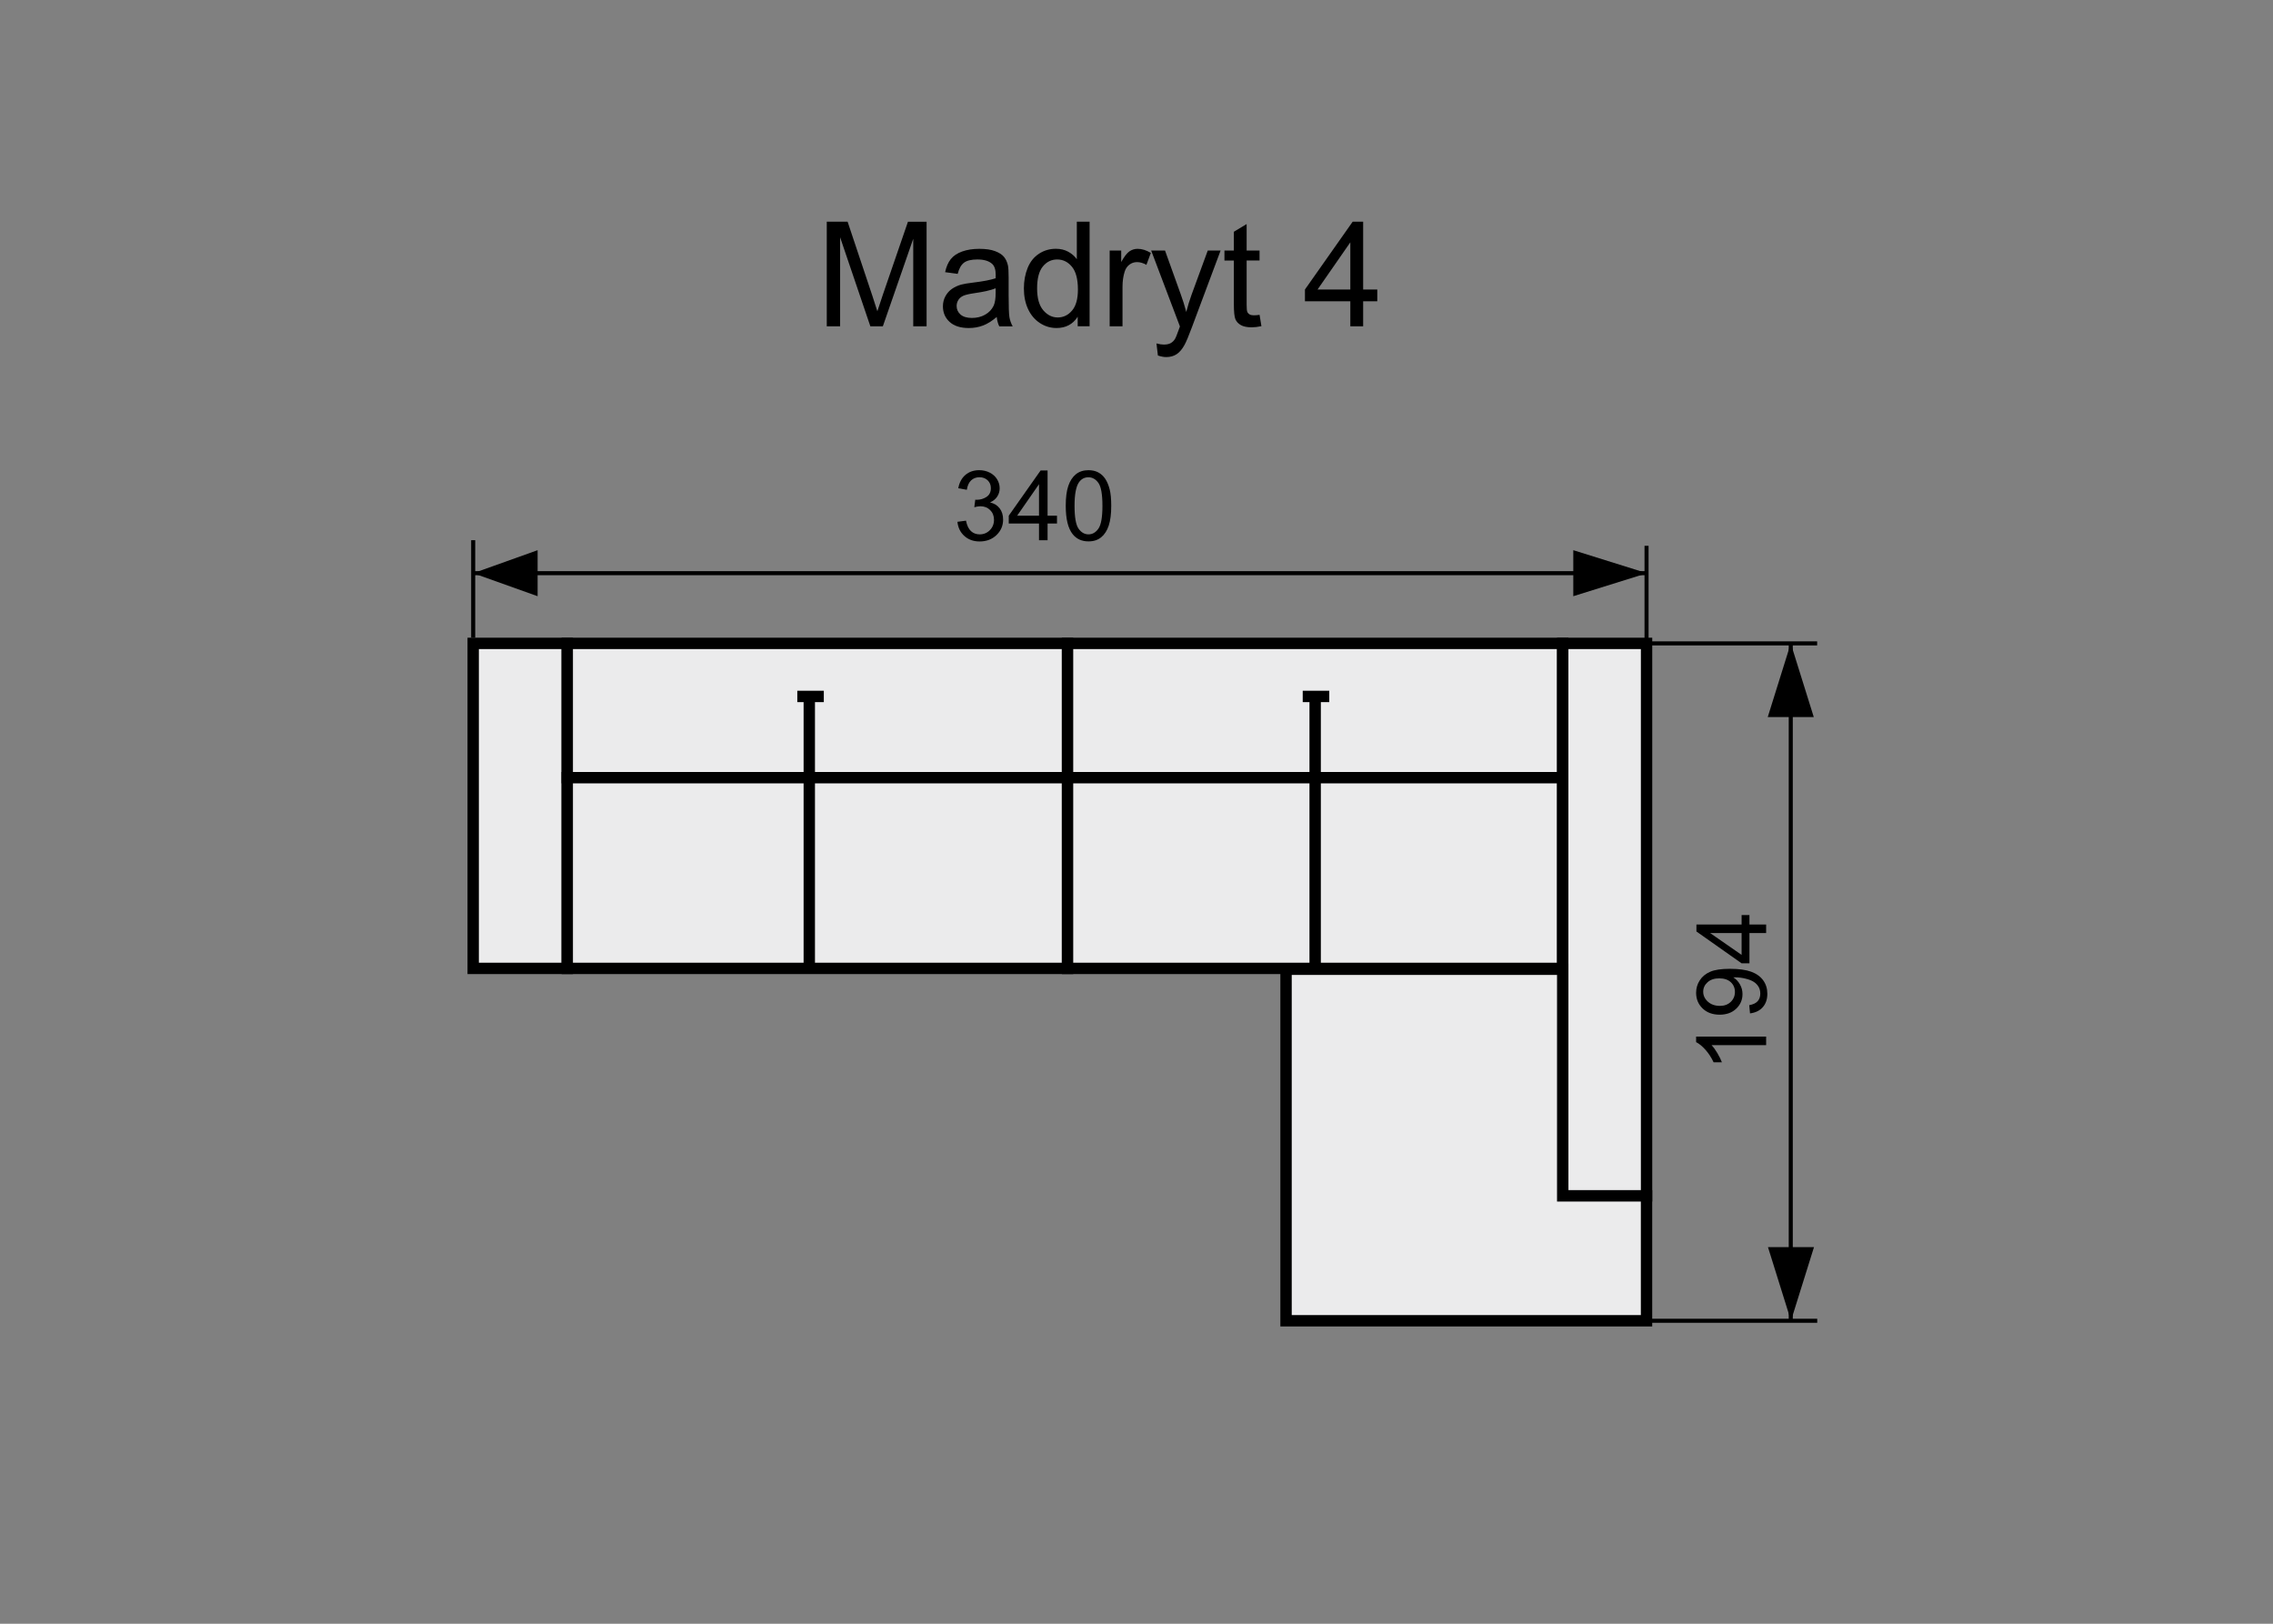 <?xml version="1.0" encoding="utf-8"?>
<!-- Generator: Adobe Illustrator 16.0.0, SVG Export Plug-In . SVG Version: 6.00 Build 0)  -->
<!DOCTYPE svg PUBLIC "-//W3C//DTD SVG 1.1//EN" "http://www.w3.org/Graphics/SVG/1.1/DTD/svg11.dtd">
<svg version="1.1" xmlns="http://www.w3.org/2000/svg" xmlns:xlink="http://www.w3.org/1999/xlink" x="0px" y="0px" width="140px"
	 height="100px" viewBox="0 0 140 100" enable-background="new 0 0 140 100" xml:space="preserve">
<rect x="0" y="0" width="140" height="100" fill="#808080" stroke="none"/>
<g id="Warstwa_2">
</g>
<g id="Warstwa_4">
	<path stroke="#000000" stroke-width="0.25" stroke-miterlimit="10" d="M29.072,35.3h72.344H29.072z"/>
	<path stroke="#000000" stroke-width="0.25" stroke-miterlimit="10" d="M110.298,81.341V39.624V81.341z"/>
	<g>
		<path d="M58.971,32.136l0.527-0.07c0.061,0.299,0.164,0.514,0.309,0.646s0.323,0.198,0.532,0.198c0.248,0,0.458-0.086,0.628-0.258
			s0.256-0.385,0.256-0.639c0-0.242-0.079-0.442-0.237-0.599s-0.359-0.236-0.604-0.236c-0.1,0-0.224,0.02-0.372,0.059l0.059-0.463
			c0.035,0.004,0.063,0.006,0.085,0.006c0.225,0,0.427-0.059,0.606-0.176s0.27-0.298,0.27-0.542c0-0.193-0.065-0.354-0.196-0.48
			s-0.3-0.19-0.507-0.19c-0.205,0-0.376,0.064-0.513,0.193s-0.225,0.322-0.264,0.58l-0.527-0.094
			c0.064-0.354,0.211-0.627,0.439-0.822s0.513-0.292,0.853-0.292c0.234,0,0.45,0.05,0.647,0.151s0.348,0.238,0.453,0.412
			s0.157,0.358,0.157,0.554c0,0.186-0.05,0.354-0.149,0.507s-0.247,0.273-0.442,0.363c0.254,0.059,0.451,0.18,0.592,0.365
			s0.211,0.416,0.211,0.693c0,0.375-0.137,0.693-0.41,0.954s-0.619,0.391-1.037,0.391c-0.377,0-0.69-0.112-0.939-0.337
			S59.006,32.493,58.971,32.136z"/>
		<path d="M63.995,33.27v-1.028h-1.863v-0.483l1.96-2.783h0.431v2.783h0.58v0.483h-0.58v1.028H63.995z M63.995,31.758v-1.937
			l-1.345,1.937H63.995z"/>
		<path d="M65.642,31.151c0-0.508,0.052-0.917,0.157-1.226s0.26-0.548,0.466-0.716s0.465-0.252,0.778-0.252
			c0.23,0,0.433,0.046,0.606,0.139s0.317,0.227,0.431,0.401s0.202,0.388,0.267,0.639s0.097,0.589,0.097,1.015
			c0,0.504-0.052,0.911-0.155,1.22s-0.258,0.549-0.464,0.718s-0.466,0.253-0.781,0.253c-0.414,0-0.739-0.148-0.976-0.445
			C65.783,32.54,65.642,31.958,65.642,31.151z M66.184,31.151c0,0.705,0.083,1.174,0.248,1.408s0.369,0.35,0.611,0.35
			s0.446-0.117,0.611-0.352s0.248-0.703,0.248-1.406c0-0.707-0.083-1.177-0.248-1.409s-0.371-0.349-0.617-0.349
			c-0.242,0-0.436,0.103-0.58,0.308C66.274,29.963,66.184,30.446,66.184,31.151z"/>
	</g>
	<g>
		<path d="M108.781,63.841v0.527h-3.36c0.121,0.127,0.242,0.294,0.363,0.5s0.212,0.391,0.272,0.555h-0.51
			c-0.139-0.295-0.307-0.553-0.504-0.773s-0.389-0.377-0.574-0.469v-0.34H108.781z"/>
		<path d="M107.788,62.411l-0.047-0.506c0.238-0.043,0.411-0.125,0.519-0.246s0.161-0.277,0.161-0.467
			c0-0.162-0.037-0.304-0.111-0.426s-0.173-0.223-0.298-0.301c-0.123-0.078-0.291-0.143-0.502-0.195s-0.426-0.08-0.645-0.08
			c-0.023,0-0.059,0.002-0.105,0.004c0.168,0.105,0.305,0.249,0.408,0.432c0.105,0.183,0.157,0.381,0.157,0.594
			c0,0.355-0.129,0.656-0.387,0.902s-0.598,0.369-1.02,0.369c-0.436,0-0.786-0.129-1.052-0.386s-0.398-0.579-0.398-0.966
			c0-0.279,0.075-0.534,0.226-0.766s0.364-0.407,0.644-0.527c0.277-0.12,0.681-0.18,1.208-0.18c0.549,0,0.985,0.059,1.312,0.178
			c0.324,0.119,0.572,0.297,0.742,0.532s0.255,0.511,0.255,0.827c0,0.336-0.093,0.611-0.28,0.824
			C108.389,62.241,108.126,62.368,107.788,62.411z M105.893,60.253c-0.303,0-0.543,0.08-0.721,0.241s-0.267,0.354-0.267,0.581
			c0,0.234,0.096,0.439,0.287,0.613s0.439,0.26,0.744,0.26c0.273,0,0.495-0.082,0.667-0.247c0.17-0.165,0.256-0.368,0.256-0.61
			c0-0.244-0.086-0.445-0.256-0.603C106.432,60.331,106.195,60.253,105.893,60.253z"/>
		<path d="M108.781,57.464h-1.028v1.863h-0.483l-2.783-1.961v-0.43h2.783v-0.58h0.483v0.58h1.028V57.464z M107.27,57.464h-1.937
			l1.937,1.344V57.464z"/>
	</g>
	<path stroke="#000000" stroke-width="0.25" stroke-miterlimit="10" d="M29.145,39.278v-6.01V39.278z"/>
	<path stroke="#000000" stroke-width="0.25" stroke-miterlimit="10" d="M101.415,39.624v-6.01V39.624z"/>
	<polygon points="111.715,44.16 108.88,44.16 110.298,39.624 110.298,39.624 	"/>
	<polygon points="111.729,76.805 108.894,76.805 110.311,81.341 110.311,81.341 	"/>
	<path stroke="#000000" stroke-width="0.25" stroke-miterlimit="10" d="M111.923,39.624h-10.574H111.923z"/>
	<path stroke="#000000" stroke-width="0.25" stroke-miterlimit="10" d="M111.928,81.341h-10.585H111.928z"/>
	<polygon points="33.113,33.884 33.113,36.718 29.145,35.302 29.145,35.302 	"/>
	<polygon points="96.903,33.884 96.903,36.718 101.439,35.302 101.439,35.302 	"/>
	<g>
		<path d="M50.923,20.096v-6.442h1.283l1.525,4.562c0.141,0.425,0.243,0.743,0.308,0.954c0.073-0.234,0.188-0.579,0.343-1.033
			l1.542-4.482h1.147v6.442h-0.822v-5.392l-1.872,5.392h-0.769l-1.863-5.484v5.484H50.923z"/>
		<path d="M61.391,19.521c-0.293,0.249-0.575,0.425-0.846,0.527c-0.271,0.103-0.562,0.154-0.873,0.154
			c-0.513,0-0.907-0.125-1.182-0.376c-0.275-0.25-0.413-0.57-0.413-0.96c0-0.229,0.052-0.438,0.156-0.626
			c0.104-0.189,0.24-0.341,0.408-0.455s0.358-0.201,0.569-0.259c0.155-0.041,0.39-0.081,0.703-0.119
			c0.639-0.076,1.109-0.167,1.411-0.272c0.003-0.108,0.004-0.177,0.004-0.207c0-0.322-0.075-0.549-0.224-0.681
			c-0.202-0.179-0.502-0.268-0.901-0.268c-0.372,0-0.647,0.065-0.824,0.196s-0.308,0.361-0.393,0.692l-0.773-0.105
			c0.07-0.331,0.186-0.598,0.347-0.802c0.161-0.203,0.394-0.36,0.699-0.47c0.305-0.11,0.658-0.165,1.059-0.165
			c0.398,0,0.722,0.047,0.971,0.141s0.432,0.212,0.549,0.354c0.117,0.143,0.199,0.322,0.246,0.539
			c0.026,0.135,0.04,0.378,0.04,0.729v1.055c0,0.735,0.017,1.201,0.05,1.395c0.034,0.195,0.101,0.382,0.2,0.561h-0.826
			C61.467,19.932,61.414,19.74,61.391,19.521z M61.325,17.754c-0.287,0.117-0.718,0.217-1.292,0.299
			c-0.325,0.047-0.555,0.1-0.69,0.158s-0.239,0.145-0.312,0.257s-0.11,0.238-0.11,0.375c0,0.211,0.08,0.387,0.239,0.527
			s0.394,0.211,0.701,0.211c0.305,0,0.576-0.066,0.813-0.2s0.412-0.316,0.523-0.547c0.085-0.179,0.127-0.442,0.127-0.791V17.754z"/>
		<path d="M66.378,20.096v-0.589c-0.296,0.463-0.731,0.694-1.305,0.694c-0.372,0-0.714-0.103-1.026-0.308
			c-0.313-0.205-0.554-0.491-0.726-0.859c-0.171-0.367-0.257-0.79-0.257-1.268c0-0.466,0.078-0.888,0.233-1.268
			s0.388-0.67,0.699-0.873s0.658-0.303,1.042-0.303c0.281,0,0.532,0.06,0.751,0.178c0.22,0.119,0.398,0.273,0.536,0.464v-2.312
			h0.787v6.442H66.378z M63.878,17.767c0,0.598,0.126,1.044,0.378,1.34s0.549,0.444,0.892,0.444c0.346,0,0.64-0.141,0.881-0.424
			c0.242-0.283,0.363-0.714,0.363-1.294c0-0.639-0.123-1.107-0.369-1.406s-0.549-0.448-0.91-0.448c-0.352,0-0.646,0.144-0.881,0.431
			C63.996,16.696,63.878,17.149,63.878,17.767z"/>
		<path d="M68.347,20.096v-4.667h0.712v0.708c0.182-0.331,0.349-0.549,0.503-0.655c0.153-0.105,0.323-0.158,0.507-0.158
			c0.267,0,0.538,0.085,0.813,0.255l-0.272,0.734c-0.193-0.114-0.387-0.171-0.58-0.171c-0.173,0-0.328,0.052-0.466,0.156
			s-0.236,0.248-0.294,0.433c-0.088,0.281-0.132,0.589-0.132,0.923v2.443H68.347z"/>
		<path d="M71.318,21.894l-0.088-0.743c0.172,0.047,0.323,0.07,0.452,0.07c0.176,0,0.316-0.029,0.422-0.088s0.192-0.141,0.259-0.246
			c0.051-0.079,0.131-0.275,0.242-0.589c0.015-0.044,0.038-0.108,0.07-0.193l-1.771-4.676h0.853l0.971,2.703
			c0.126,0.343,0.238,0.703,0.338,1.081c0.092-0.363,0.199-0.718,0.326-1.063l0.997-2.72h0.791l-1.775,4.746
			c-0.19,0.513-0.339,0.866-0.444,1.059c-0.141,0.261-0.301,0.452-0.482,0.574c-0.182,0.121-0.398,0.182-0.65,0.182
			C71.676,21.99,71.506,21.958,71.318,21.894z"/>
		<path d="M77.58,19.389l0.114,0.699c-0.223,0.047-0.422,0.07-0.598,0.07c-0.287,0-0.51-0.045-0.668-0.136s-0.27-0.21-0.334-0.358
			s-0.097-0.459-0.097-0.934v-2.685h-0.58v-0.615h0.58v-1.156l0.787-0.475v1.63h0.795v0.615h-0.795v2.729
			c0,0.226,0.014,0.371,0.041,0.435s0.073,0.116,0.137,0.154c0.063,0.038,0.152,0.057,0.27,0.057
			C77.32,19.419,77.437,19.409,77.58,19.389z"/>
		<path d="M83.17,20.096v-1.542h-2.795v-0.725l2.939-4.175h0.646v4.175h0.87v0.725h-0.87v1.542H83.17z M83.17,17.829v-2.905
			l-2.018,2.905H83.17z"/>
	</g>
	
		<rect x="29.145" y="39.624" fill="#EBEBEC" stroke="#000000" stroke-width="0.7" stroke-miterlimit="10" width="5.794" height="20.016"/>
	
		<rect x="34.939" y="39.624" fill="#EBEBEC" stroke="#000000" stroke-width="0.7" stroke-miterlimit="10" width="30.813" height="8.27"/>
	
		<rect x="34.939" y="47.894" fill="#EBEBEC" stroke="#000000" stroke-width="0.7" stroke-miterlimit="10" width="30.813" height="11.746"/>
	
		<rect x="65.752" y="39.624" fill="#EBEBEC" stroke="#000000" stroke-width="0.7" stroke-miterlimit="10" width="30.5" height="8.27"/>
	
		<rect x="65.752" y="47.894" fill="#EBEBEC" stroke="#000000" stroke-width="0.7" stroke-miterlimit="10" width="30.5" height="11.746"/>
	
		<rect x="96.252" y="39.624" fill="#EBEBEC" stroke="#000000" stroke-width="0.7" stroke-miterlimit="10" width="5.164" height="34.025"/>
	
		<line fill="#EBEBEC" stroke="#000000" stroke-width="0.7" stroke-miterlimit="10" x1="49.846" y1="59.64" x2="49.846" y2="42.891"/>
	
		<line fill="#EBEBEC" stroke="#000000" stroke-width="0.7" stroke-miterlimit="10" x1="81.004" y1="59.64" x2="81.004" y2="42.891"/>
	
		<line fill="#EBEBEC" stroke="#000000" stroke-width="0.7" stroke-miterlimit="10" x1="49.108" y1="42.891" x2="50.741" y2="42.891"/>
	
		<line fill="#EBEBEC" stroke="#000000" stroke-width="0.7" stroke-miterlimit="10" x1="80.238" y1="42.891" x2="81.873" y2="42.891"/>
	<polygon fill="#EBEBEC" stroke="#000000" stroke-width="0.7" stroke-miterlimit="10" points="79.211,59.692 79.211,81.341 
		101.414,81.341 101.414,73.649 96.252,73.649 96.252,59.692 	"/>
</g>
</svg>
